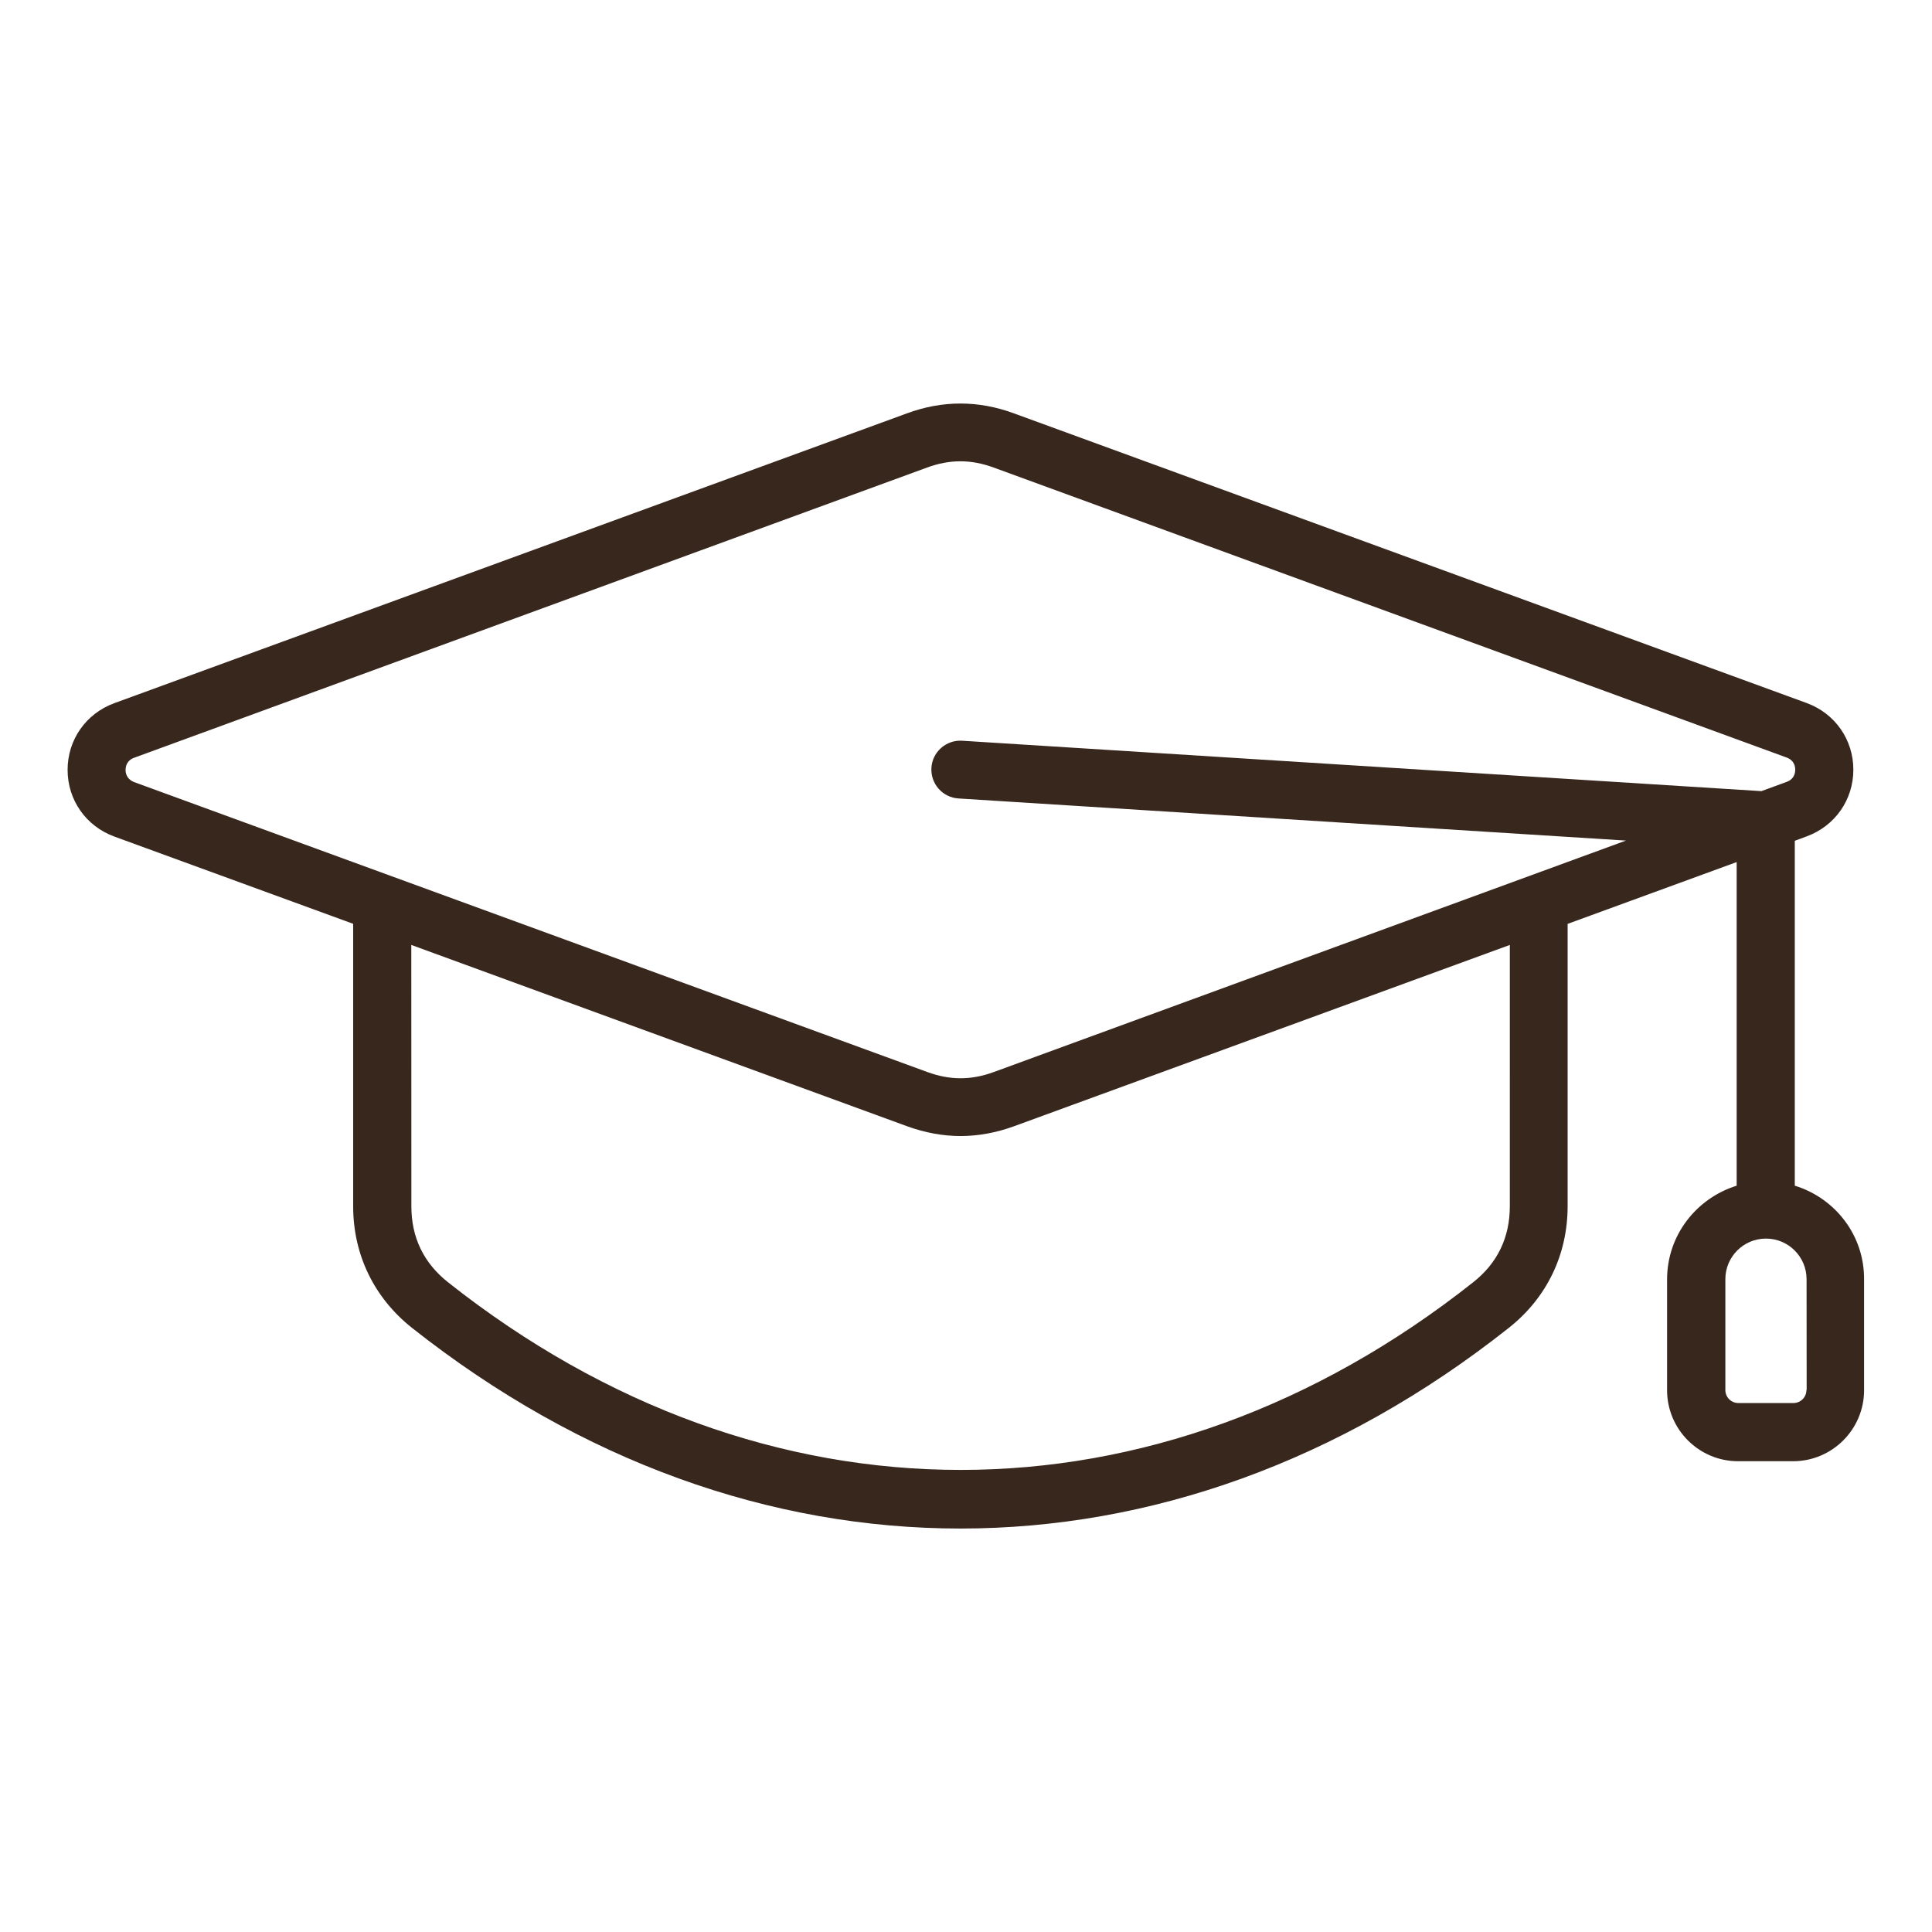 <?xml version="1.0" encoding="UTF-8"?> <svg xmlns="http://www.w3.org/2000/svg" viewBox="0 0 100 100" fill-rule="evenodd"><path d="m92.898 61.371v-17.852l0.621-0.23c1.461-0.539 2.41-1.891 2.41-3.449s-0.949-2.91-2.41-3.449l-41.051-15c-1.828-0.672-3.68-0.672-5.512 0l-41.047 15.008c-1.461 0.539-2.41 1.891-2.41 3.449s0.949 2.91 2.41 3.449l12.371 4.519v14.621c0 2.5 1.078 4.731 3.039 6.289 8.762 6.93 18.578 10.391 28.391 10.391 9.809 0 19.641-3.461 28.391-10.391 1.961-1.551 3.039-3.789 3.039-6.289v-14.617l8.75-3.199v16.75c-2.078 0.648-3.602 2.559-3.602 4.852v5.738c0 2.019 1.648 3.672 3.672 3.672h2.852c2.019 0 3.672-1.648 3.672-3.672v-5.738c0.016-2.293-1.504-4.211-3.586-4.852zm-86.398-21.52c0-0.301 0.16-0.531 0.441-0.629l41.047-15.023c1.172-0.43 2.269-0.43 3.441 0l41.051 15.012c0.281 0.102 0.441 0.328 0.441 0.629 0 0.301-0.16 0.531-0.441 0.629l-1.309 0.48-41.371-2.609c-0.828-0.051-1.539 0.578-1.59 1.398-0.051 0.828 0.578 1.539 1.398 1.59l34.551 2.18-32.719 11.98c-1.172 0.43-2.269 0.43-3.441 0l-41.059-15.008c-0.281-0.109-0.441-0.34-0.441-0.629zm71.648 22.59c0 1.609-0.641 2.941-1.898 3.93-16.359 12.949-36.699 12.949-53.059 0-1.262-1-1.898-2.32-1.898-3.93l-0.004-13.531 25.68 9.391c0.91 0.328 1.828 0.5 2.75 0.5s1.84-0.172 2.75-0.5l25.68-9.391zm15.352 9.508c0 0.371-0.301 0.672-0.672 0.672h-2.852c-0.371 0-0.672-0.301-0.672-0.672v-5.738c0-1.16 0.941-2.102 2.102-2.102s2.102 0.941 2.102 2.102l0.004 5.738z" fill="#38271d"></path></svg> 